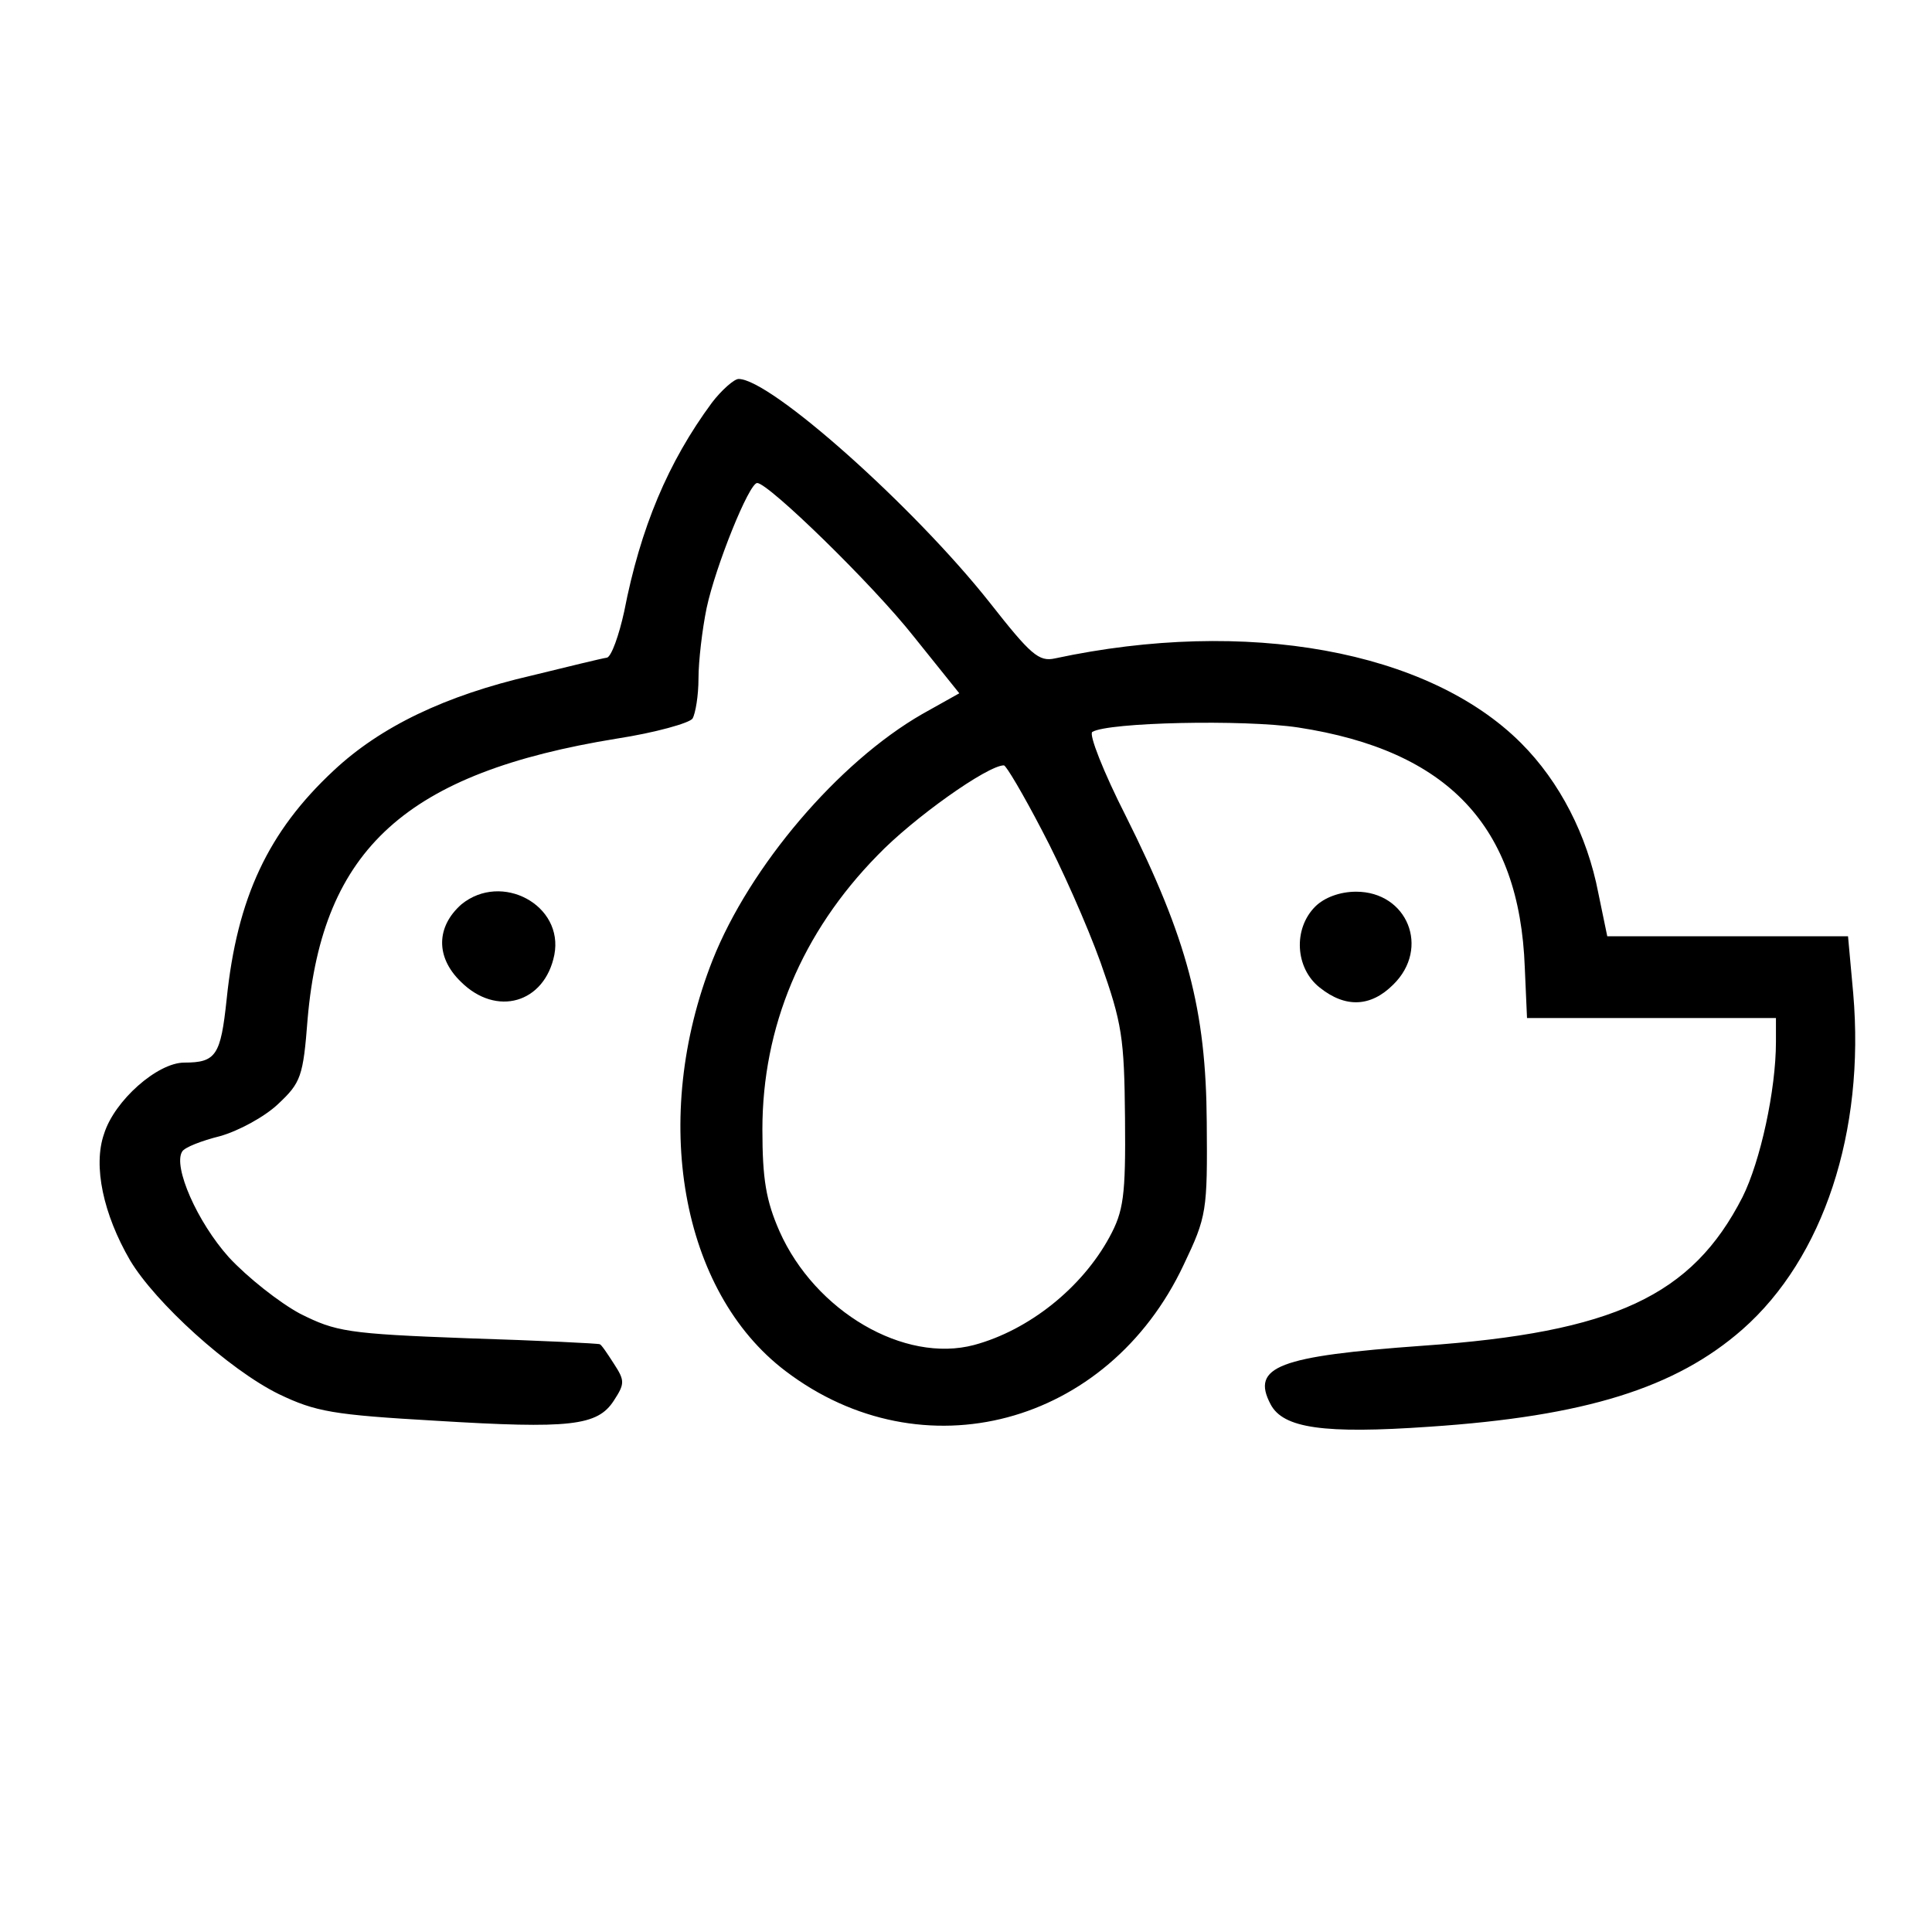 <?xml version="1.0" standalone="no"?>
<!DOCTYPE svg PUBLIC "-//W3C//DTD SVG 20010904//EN"
 "http://www.w3.org/TR/2001/REC-SVG-20010904/DTD/svg10.dtd">
<svg version="1.0" xmlns="http://www.w3.org/2000/svg"
 width="260pt" height="260pt" viewBox="0 0 260 260"
 preserveAspectRatio="xMidYMid meet">
<g transform="translate(0,260) scale(0.1,-0.1)"
fill="#000000" stroke="none">
<path d="M958 2058 c-59 -80 -96 -168 -118 -281 -7 -32 -17 -60 -23 -62 -7 -1
-52 -12 -101 -24 -117 -27 -204 -69 -267 -128 -88 -82 -130 -171 -144 -308 -8
-75 -14 -85 -57 -85 -36 0 -94 -51 -108 -96 -15 -43 -1 -108 35 -170 34 -57
133 -147 200 -180 50 -24 73 -28 212 -36 180 -11 217 -7 239 27 15 23 15 27 0
50 -9 14 -17 26 -19 26 -1 1 -81 5 -177 8 -163 6 -178 9 -226 33 -28 15 -71
49 -96 76 -43 48 -75 122 -63 142 3 6 27 15 51 21 25 7 60 26 78 43 31 29 34
37 40 115 20 229 133 331 416 377 52 8 98 21 102 27 4 7 8 31 8 54 0 23 5 66
11 95 12 56 57 168 68 168 15 0 155 -136 211 -207 l61 -76 -50 -28 c-113 -65
-232 -205 -282 -331 -84 -213 -43 -446 98 -553 184 -140 434 -74 536 143 31
65 32 72 31 192 -1 151 -26 246 -109 412 -30 59 -50 110 -45 113 21 13 204 17
277 6 202 -31 298 -133 305 -323 l3 -68 168 0 167 0 0 -32 c0 -65 -21 -161
-45 -209 -68 -133 -173 -182 -430 -200 -194 -14 -232 -28 -205 -79 17 -32 71
-40 214 -30 209 14 331 52 421 131 109 96 165 266 149 452 l-7 77 -162 0 -162
0 -12 58 c-15 78 -52 150 -104 202 -125 125 -370 169 -627 114 -22 -5 -33 5
-88 75 -102 129 -295 301 -338 301 -6 0 -23 -15 -36 -32z m444 -575 c26 -49
61 -128 79 -178 29 -82 32 -101 33 -210 1 -105 -2 -125 -21 -160 -37 -68 -108
-125 -182 -145 -94 -25 -214 45 -262 153 -18 41 -23 70 -23 137 0 138 53 265
155 369 48 50 148 121 170 121 3 0 26 -39 51 -87z"/>
<path d="M621 1383 c-34 -30 -35 -71 -1 -104 48 -48 113 -29 126 36 13 67 -71
112 -125 68z"/>
<path d="M1770 1380 c-30 -30 -27 -83 6 -109 35 -28 69 -26 99 4 50 49 19 125
-50 125 -22 0 -43 -8 -55 -20z"/>
</g>
</svg>
